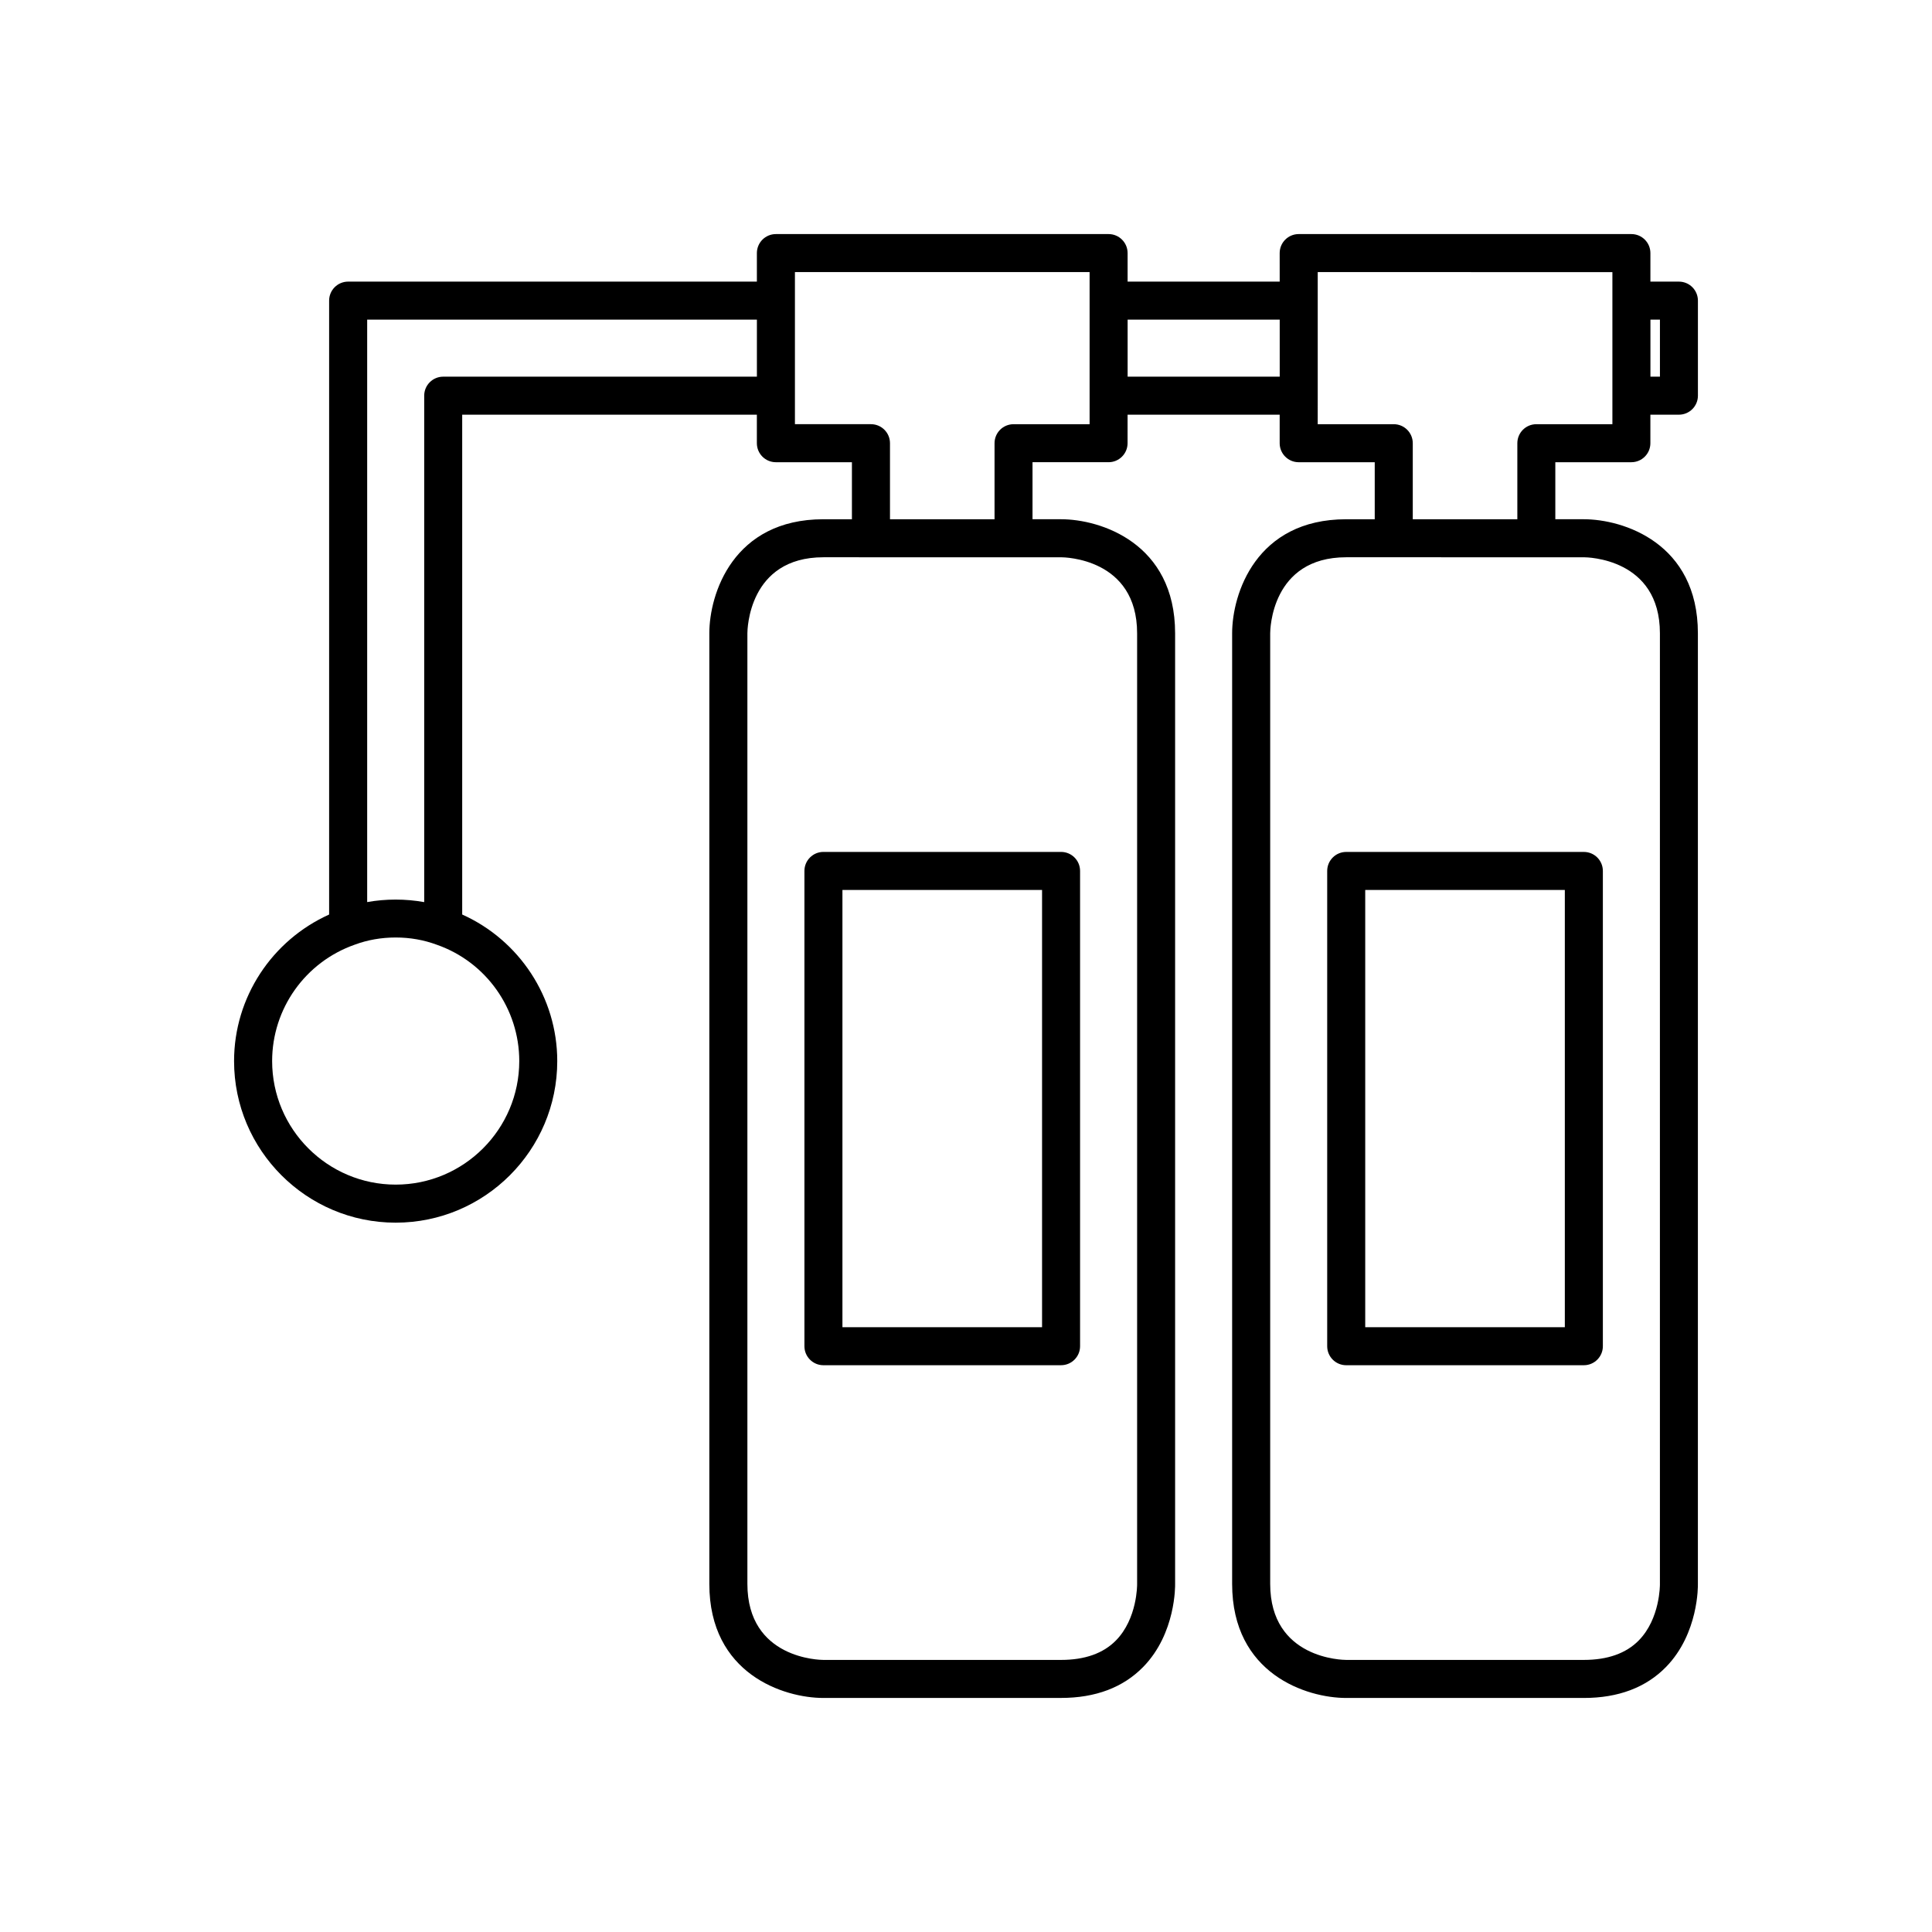 <?xml version="1.0" encoding="UTF-8"?>
<!-- Uploaded to: ICON Repo, www.iconrepo.com, Generator: ICON Repo Mixer Tools -->
<svg fill="#000000" width="800px" height="800px" version="1.1" viewBox="144 144 512 512" xmlns="http://www.w3.org/2000/svg">
 <g>
  <path d="m357.18 374.81v125.95c0 2.781 2.254 5.039 5.039 5.039l62.973-0.004c2.781 0 5.039-2.254 5.039-5.039v-125.95c0-2.781-2.254-5.039-5.039-5.039h-62.977c-2.781 0-5.035 2.258-5.035 5.039zm10.074 5.039h52.902v115.88h-52.902z"/>
  <path d="m495.72 374.81v125.95c0 2.781 2.254 5.039 5.039 5.039h62.977c2.781 0 5.039-2.254 5.039-5.039v-125.95c0-2.781-2.254-5.039-5.039-5.039h-62.977c-2.781 0-5.039 2.258-5.039 5.039zm10.078 5.039h52.898v115.88h-52.898z"/>
  <path d="m588.93 218.63h-7.555v-7.559c0-2.781-2.254-5.039-5.039-5.039h-88.168c-2.781 0-5.039 2.254-5.039 5.039l0.004 7.559h-40.305v-7.559c0-2.781-2.254-5.039-5.039-5.039h-88.168c-2.781 0-5.039 2.254-5.039 5.039v7.559h-108.32c-2.781 0-5.039 2.254-5.039 5.039v162.69c-15.168 6.848-25.191 21.949-25.191 38.836 0 23.613 19.211 42.824 42.824 42.824s42.824-19.211 42.824-42.824c0-16.91-10.055-32.035-25.191-38.84v-132.46h78.09v7.559c0 2.781 2.254 5.039 5.039 5.039h20.152v15.113h-7.559c-23.91 0-30.23 19.773-30.23 30.23v251.91c0 23.91 19.773 30.23 30.23 30.23l62.977-0.008c9.133 0 16.465-2.769 21.793-8.234 8.664-8.879 8.449-21.582 8.438-21.992v-251.91c0-23.91-19.773-30.23-30.23-30.23h-7.559v-15.113h20.152c2.781 0 5.039-2.254 5.039-5.039l0.004-7.555h40.305v7.559c0 2.781 2.254 5.039 5.039 5.039h20.152v15.113h-7.559c-23.91 0-30.23 19.773-30.23 30.23v251.91c0 23.91 19.773 30.23 30.23 30.23h62.977c9.133 0 16.469-2.769 21.797-8.234 8.656-8.891 8.441-21.59 8.426-22v-251.91c0-23.91-19.773-30.23-30.23-30.23h-7.551v-15.113h20.152c2.781 0 5.039-2.254 5.039-5.039v-7.555h7.559c2.781 0 5.039-2.254 5.039-5.039v-25.191c-0.004-2.781-2.258-5.035-5.043-5.035zm-307.32 206.56c0 18.055-14.691 32.746-32.746 32.746-18.055 0-32.746-14.691-32.746-32.746 0-13.855 8.766-26.242 21.91-30.848 3.391-1.258 7.035-1.898 10.836-1.898s7.445 0.641 10.93 1.934c13.051 4.574 21.816 16.957 21.816 30.812zm62.977-181.37h-83.129c-2.781 0-5.039 2.254-5.039 5.039v134.21c-4.984-0.895-10.18-0.891-15.113-0.008v-154.35h103.28zm80.609 47.863c0.82 0 20.152 0.23 20.152 20.152v252.01c0.004 0.09 0.078 9.121-5.625 14.906-3.356 3.414-8.242 5.144-14.527 5.144h-62.977c-0.82 0-20.152-0.23-20.152-20.152v-251.91c0-0.82 0.23-20.152 20.152-20.152zm7.559-68.016v32.75h-20.152c-2.781 0-5.039 2.254-5.039 5.039v20.152l-27.707-0.004v-20.152c0-2.781-2.254-5.039-5.039-5.039h-20.152v-40.305h78.09zm50.383 20.152h-40.305v-15.113h40.305zm80.605 47.863c0.82 0 20.152 0.23 20.152 20.152v252.01c0.004 0.09 0.078 9.121-5.621 14.906-3.359 3.414-8.25 5.144-14.531 5.144h-62.977c-0.824 0-20.152-0.23-20.152-20.152v-251.91c0-0.82 0.23-20.152 20.152-20.152zm7.559-68.016v32.75h-20.152c-2.781 0-5.039 2.254-5.039 5.039v20.152h-27.711v-20.152c0-2.781-2.254-5.039-5.039-5.039h-20.152l0.004-7.559v-32.75l78.09 0.004zm12.598 20.152h-2.519v-15.113h2.519z"/>
 </g>
</svg>